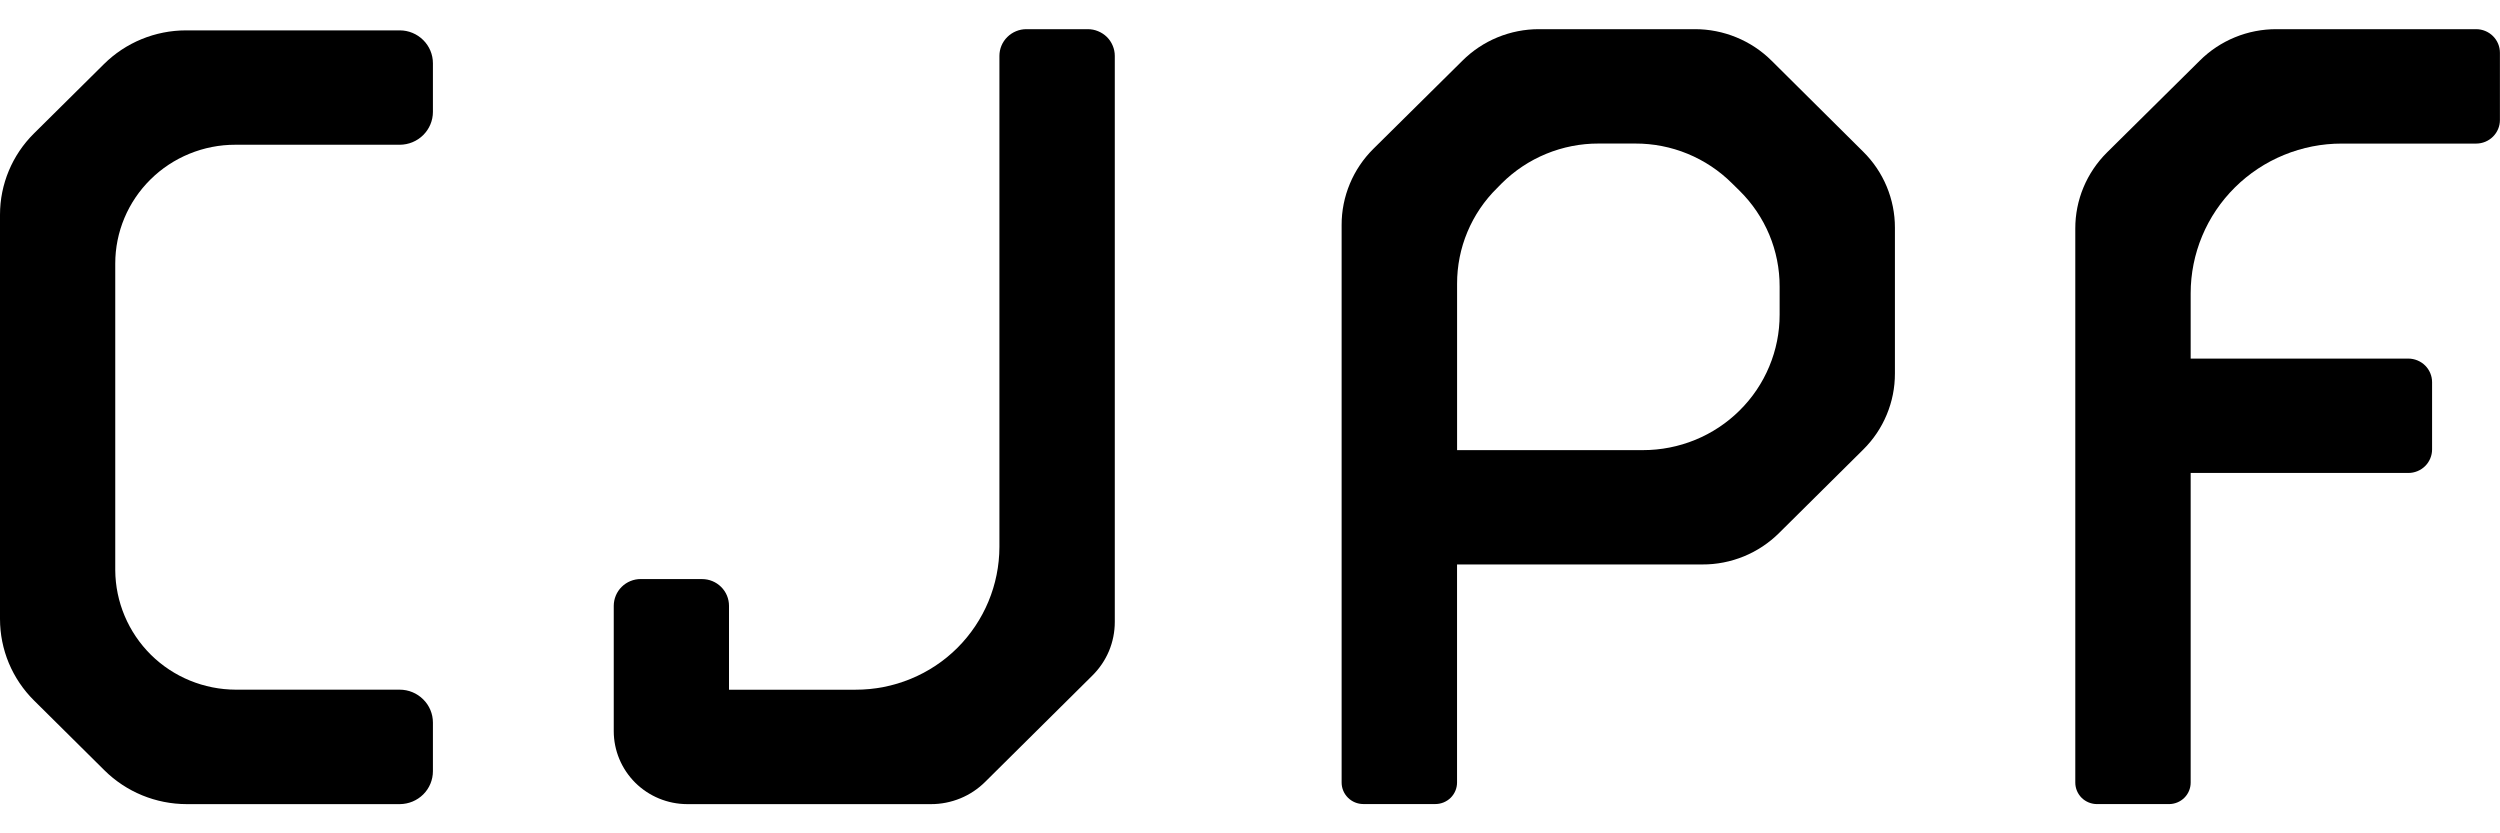 <svg width="60" height="20" viewBox="0 0 60 20" fill="none" xmlns="http://www.w3.org/2000/svg">
<path d="M10.39 1.518C10.39 1.309 10.306 1.108 10.157 0.961C10.008 0.813 9.806 0.729 9.596 0.729H4.465C3.726 0.729 3.017 1.02 2.494 1.539L0.815 3.203C0.293 3.72 -0 4.422 3.60998e-07 5.154V14.855C-0 15.218 0.072 15.579 0.212 15.915C0.353 16.251 0.558 16.556 0.818 16.813L2.507 18.488C3.031 19.007 3.74 19.298 4.48 19.299H9.597C9.808 19.297 10.009 19.214 10.158 19.066C10.307 18.918 10.39 18.717 10.39 18.508V17.342C10.39 17.132 10.306 16.932 10.156 16.784C10.007 16.636 9.805 16.552 9.593 16.552H5.66C4.896 16.55 4.165 16.25 3.623 15.716C3.079 15.177 2.771 14.447 2.766 13.684V6.324C2.766 5.949 2.841 5.578 2.986 5.232C3.131 4.886 3.344 4.572 3.612 4.307C3.879 4.042 4.197 3.833 4.546 3.69C4.896 3.547 5.27 3.473 5.648 3.474H9.595C9.806 3.473 10.008 3.39 10.157 3.242C10.306 3.094 10.39 2.894 10.39 2.685V1.518Z" fill="black"/>
<path d="M16.85 13.897H15.377C15.206 13.897 15.041 13.965 14.92 14.085C14.799 14.205 14.731 14.368 14.73 14.538V17.548C14.73 18.012 14.916 18.456 15.246 18.785C15.577 19.113 16.025 19.298 16.493 19.299H22.342C22.585 19.3 22.825 19.252 23.05 19.16C23.274 19.068 23.477 18.932 23.648 18.761L26.212 16.218C26.384 16.049 26.521 15.848 26.615 15.626C26.708 15.404 26.755 15.165 26.755 14.925V1.341C26.755 1.257 26.738 1.173 26.705 1.096C26.673 1.018 26.625 0.947 26.565 0.887C26.504 0.828 26.433 0.781 26.354 0.749C26.276 0.716 26.191 0.7 26.106 0.7H24.633C24.462 0.7 24.297 0.768 24.176 0.888C24.054 1.008 23.986 1.171 23.986 1.341V13.127C23.984 14.034 23.622 14.904 22.978 15.548C22.657 15.868 22.276 16.121 21.856 16.293C21.436 16.466 20.985 16.554 20.531 16.553H17.496V14.539C17.496 14.369 17.428 14.206 17.307 14.086C17.186 13.966 17.022 13.898 16.85 13.898" fill="black"/>
<path d="M42.518 1.457C42.276 1.216 41.989 1.026 41.672 0.896C41.355 0.766 41.016 0.699 40.673 0.7H36.94C36.597 0.699 36.258 0.766 35.941 0.896C35.625 1.026 35.338 1.217 35.097 1.458L32.963 3.57C32.72 3.81 32.528 4.095 32.397 4.409C32.266 4.723 32.198 5.059 32.199 5.399V18.781C32.199 18.918 32.254 19.049 32.352 19.146C32.45 19.243 32.582 19.297 32.72 19.297H34.449C34.587 19.297 34.719 19.242 34.817 19.146C34.914 19.049 34.969 18.918 34.969 18.781V13.547H40.856C41.199 13.549 41.538 13.482 41.855 13.352C42.171 13.222 42.458 13.031 42.7 12.79L44.716 10.791C44.958 10.552 45.151 10.267 45.281 9.953C45.412 9.639 45.479 9.303 45.478 8.963V5.465C45.479 5.125 45.411 4.789 45.28 4.475C45.149 4.161 44.956 3.876 44.712 3.636L42.518 1.457ZM42.711 7.552C42.712 7.979 42.627 8.402 42.462 8.796C42.298 9.191 42.056 9.549 41.751 9.851C41.447 10.153 41.085 10.393 40.687 10.556C40.289 10.719 39.862 10.803 39.432 10.803H34.97V6.811C34.969 6.384 35.053 5.96 35.218 5.566C35.383 5.171 35.626 4.812 35.932 4.512L36.043 4.399C36.348 4.096 36.71 3.856 37.108 3.692C37.507 3.528 37.934 3.444 38.365 3.445H39.247C39.678 3.444 40.105 3.527 40.503 3.691C40.901 3.855 41.263 4.095 41.567 4.398L41.751 4.579C42.056 4.88 42.298 5.239 42.463 5.633C42.628 6.028 42.712 6.451 42.711 6.878L42.711 7.552Z" fill="black"/>
<path d="M59.429 3.446C59.58 3.445 59.724 3.386 59.831 3.28C59.938 3.174 59.998 3.03 59.998 2.881V1.266C59.998 1.116 59.938 0.972 59.831 0.866C59.724 0.76 59.58 0.701 59.429 0.7H54.637C54.294 0.699 53.954 0.765 53.638 0.895C53.321 1.025 53.033 1.217 52.792 1.458L50.57 3.657C50.328 3.897 50.135 4.182 50.004 4.496C49.873 4.81 49.806 5.146 49.807 5.486V18.782C49.807 18.919 49.862 19.05 49.959 19.147C50.057 19.244 50.19 19.298 50.328 19.298H52.057C52.195 19.298 52.327 19.243 52.424 19.147C52.522 19.05 52.576 18.919 52.576 18.782V11.351H57.801C57.952 11.351 58.097 11.291 58.204 11.185C58.31 11.079 58.37 10.936 58.37 10.786V9.172C58.37 9.022 58.31 8.879 58.204 8.773C58.097 8.667 57.952 8.607 57.801 8.606H52.576V7.04C52.576 6.568 52.67 6.1 52.852 5.664C53.034 5.228 53.301 4.832 53.638 4.498C53.975 4.164 54.375 3.899 54.815 3.719C55.255 3.538 55.727 3.445 56.203 3.446H59.429Z" fill="black"/>
</svg>
